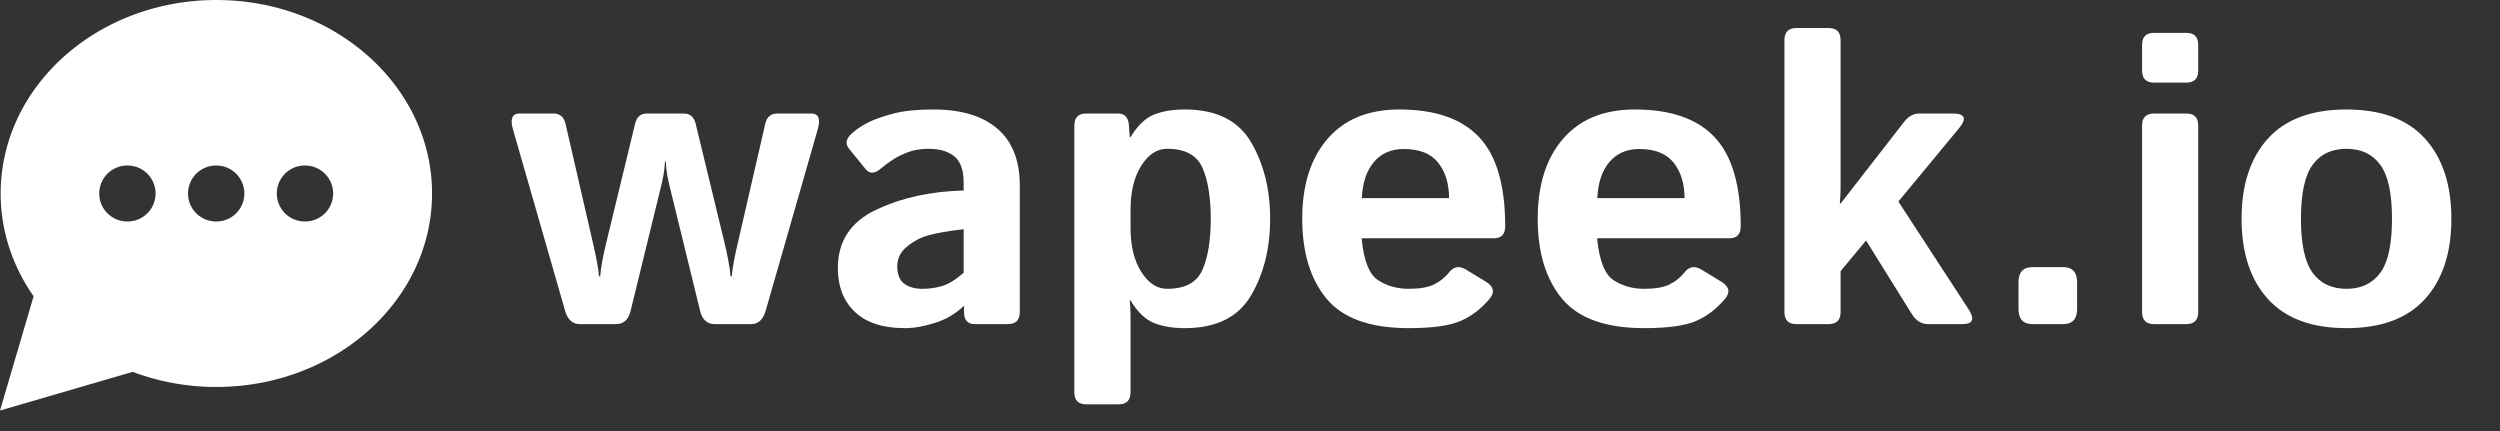 <svg xmlns="http://www.w3.org/2000/svg" version="1.1" xmlns:xlink="http://www.w3.org/1999/xlink" xmlns:svgjs="http://svgjs.com/svgjs" width="580" height="100" overflow="visible"><rect width="100%" height="100%" fill="#333333" stroke="none"/><g class="overview-logo-monotone" opacity="1"><defs id="SvgjsDefs1002"></defs><g id="SvgjsG1008" transform="scale(1.231)" opacity="1"><g id="SvgjsG1009" class="_pUvucObY" transform="translate(-4.521, -6.612) scale(0.906)" light-content="false" non-strokable="false" fill="white"><path d="M50 7.3C25.219 7.3 5.129 25.32 5.129 47.55c0 7.852 2.52 15.18 6.852 21.372l-6.989 23.77 27.602-8.04c5.352 2.02 11.23 3.141 17.398 3.141 24.781 0 44.871-18.02 44.871-40.25C94.86 25.31 74.781 7.301 50 7.301zM31.531 53.37a5.82 5.82 0 1 1-.001-11.639 5.82 5.82 0 0 1 .001 11.64zm18.469 0a5.82 5.82 0 1 1-.001-11.639A5.82 5.82 0 0 1 50 53.371zm18.469 0a5.82 5.82 0 1 1-.001-11.639 5.82 5.82 0 0 1 .001 11.64z"></path></g><g id="SvgjsG1010" class="text" transform="translate(279.636, 61.083) scale(1)" light-content="false" fill="white"><path d="M-182.97 -36.74L-173.14 -2.53C-172.66 -0.84 -171.74 0 -170.38 0L-163.54 0C-162.1 0 -161.18 -0.84 -160.78 -2.53L-155.3 -24.95C-154.97 -26.24 -154.73 -27.27 -154.6 -28.05C-154.46 -28.83 -154.36 -29.7 -154.31 -30.66L-154.16 -30.66C-154.11 -29.7 -154.02 -28.83 -153.88 -28.05C-153.74 -27.27 -153.51 -26.24 -153.18 -24.95L-147.7 -2.53C-147.29 -0.84 -146.37 0 -144.94 0L-138.09 0C-136.73 0 -135.81 -0.84 -135.33 -2.53L-125.51 -36.74C-124.95 -38.71 -125.37 -39.69 -126.75 -39.69L-133.14 -39.69C-134.35 -39.69 -135.11 -39.05 -135.41 -37.77L-140.51 -15.61C-140.82 -14.33 -141.08 -13.09 -141.31 -11.91C-141.53 -10.72 -141.67 -9.75 -141.72 -9L-141.95 -9C-142 -9.75 -142.14 -10.74 -142.37 -11.96C-142.59 -13.19 -142.86 -14.4 -143.16 -15.61L-148.53 -37.77C-148.83 -39.05 -149.59 -39.69 -150.8 -39.69L-157.68 -39.69C-158.89 -39.69 -159.64 -39.05 -159.94 -37.77L-165.31 -15.61C-165.62 -14.4 -165.88 -13.19 -166.11 -11.96C-166.33 -10.74 -166.47 -9.75 -166.52 -9L-166.75 -9C-166.8 -9.75 -166.94 -10.72 -167.17 -11.91C-167.39 -13.09 -167.66 -14.33 -167.96 -15.61L-173.06 -37.77C-173.36 -39.05 -174.12 -39.69 -175.33 -39.69L-181.72 -39.69C-183.11 -39.69 -183.52 -38.71 -182.97 -36.74Z M-121.73 -10.58C-121.73 -7.08 -120.65 -4.32 -118.51 -2.29C-116.37 -0.26 -113.23 0.76 -109.1 0.76C-107.36 0.76 -105.45 0.42 -103.37 -0.25C-101.29 -0.91 -99.51 -1.97 -98.02 -3.4L-97.95 -3.4L-97.95 -2.27C-97.95 -0.76 -97.27 0 -95.91 0L-89.71 0C-88.19 0 -87.44 -0.76 -87.44 -2.27L-87.44 -26.12C-87.44 -30.83 -88.84 -34.4 -91.65 -36.82C-94.46 -39.24 -98.49 -40.45 -103.73 -40.45C-106.83 -40.45 -109.35 -40.19 -111.29 -39.67C-113.23 -39.16 -114.79 -38.61 -115.96 -38.03C-117.13 -37.45 -118.16 -36.77 -119.04 -35.99C-120.2 -34.98 -120.39 -34 -119.61 -33.04L-116.47 -29.18C-115.72 -28.28 -114.76 -28.33 -113.6 -29.34C-112.94 -29.89 -112.21 -30.44 -111.39 -30.98C-110.57 -31.52 -109.6 -32 -108.48 -32.42C-107.35 -32.83 -106.06 -33.04 -104.6 -33.04C-102.53 -33.04 -100.92 -32.56 -99.76 -31.6C-98.6 -30.65 -98.02 -29.01 -98.02 -26.69L-98.02 -25.18C-104.2 -25.03 -109.69 -23.82 -114.51 -21.55C-119.32 -19.28 -121.73 -15.63 -121.73 -10.58ZM-110.54 -10.81C-110.54 -11.92 -110.23 -12.88 -109.61 -13.68C-108.99 -14.49 -107.97 -15.27 -106.53 -16.03C-105.09 -16.78 -102.26 -17.4 -98.02 -17.88L-98.02 -9.68C-99.51 -8.37 -100.86 -7.54 -102.07 -7.18C-103.28 -6.83 -104.53 -6.65 -105.81 -6.65C-106.74 -6.65 -107.59 -6.8 -108.34 -7.11C-109.1 -7.41 -109.65 -7.88 -110.01 -8.52C-110.36 -9.17 -110.54 -9.93 -110.54 -10.81Z M-74.89 15.12L-68.84 15.12C-67.33 15.12 -66.57 14.37 -66.57 12.85L-66.57 -1.44C-66.57 -2.44 -66.62 -3.45 -66.72 -4.46L-66.57 -4.46C-65.26 -2.29 -63.8 -0.88 -62.19 -0.23C-60.57 0.43 -58.63 0.76 -56.36 0.76C-50.44 0.76 -46.28 -1.29 -43.87 -5.39C-41.46 -9.48 -40.26 -14.3 -40.26 -19.85C-40.26 -25.39 -41.46 -30.21 -43.87 -34.31C-46.28 -38.4 -50.44 -40.45 -56.36 -40.45C-58.63 -40.45 -60.57 -40.12 -62.19 -39.47C-63.8 -38.81 -65.26 -37.4 -66.57 -35.23L-66.72 -35.23L-66.87 -37.43C-66.97 -38.94 -67.65 -39.69 -68.91 -39.69L-74.89 -39.69C-76.4 -39.69 -77.16 -38.94 -77.16 -37.43L-77.16 12.85C-77.16 14.37 -76.4 15.12 -74.89 15.12ZM-66.57 -18.15L-66.57 -21.55C-66.57 -24.95 -65.9 -27.72 -64.55 -29.85C-63.2 -31.98 -61.58 -33.04 -59.69 -33.04C-56.29 -33.04 -54.06 -31.85 -53.02 -29.47C-51.97 -27.09 -51.45 -23.88 -51.45 -19.85C-51.45 -15.81 -51.97 -12.61 -53.02 -10.23C-54.06 -7.84 -56.29 -6.65 -59.69 -6.65C-61.58 -6.65 -63.2 -7.72 -64.55 -9.85C-65.9 -11.98 -66.57 -14.74 -66.57 -18.15Z M-34.21 -19.85C-34.21 -13.47 -32.67 -8.44 -29.6 -4.76C-26.53 -1.08 -21.37 0.76 -14.14 0.76C-9.68 0.76 -6.41 0.3 -4.35 -0.6C-2.28 -1.51 -0.48 -2.89 1.06 -4.73C2.12 -5.99 1.9 -7.07 0.42 -7.98L-3.36 -10.28C-4.62 -11.04 -5.68 -10.86 -6.54 -9.75C-7.3 -8.8 -8.23 -8.04 -9.34 -7.49C-10.45 -6.93 -12.05 -6.65 -14.14 -6.65C-16.33 -6.65 -18.26 -7.2 -19.92 -8.28C-21.59 -9.36 -22.62 -12 -23.02 -16.18L1.93 -16.18C3.34 -16.18 4.04 -16.94 4.04 -18.45C4.04 -26.16 2.41 -31.75 -0.87 -35.23C-4.15 -38.71 -9.16 -40.45 -15.92 -40.45C-21.74 -40.45 -26.24 -38.61 -29.43 -34.93C-32.62 -31.25 -34.21 -26.22 -34.21 -19.85ZM-22.98 -23.74C-22.86 -26.61 -22.1 -28.88 -20.72 -30.53C-19.33 -32.18 -17.45 -33 -15.08 -33C-12.11 -33 -9.94 -32.14 -8.58 -30.41C-7.22 -28.69 -6.54 -26.46 -6.54 -23.74Z M10.17 -19.85C10.17 -13.47 11.71 -8.44 14.78 -4.76C17.86 -1.08 23.01 0.76 30.24 0.76C34.7 0.76 37.97 0.3 40.03 -0.6C42.1 -1.51 43.9 -2.89 45.44 -4.73C46.5 -5.99 46.28 -7.07 44.8 -7.98L41.02 -10.28C39.76 -11.04 38.7 -10.86 37.84 -9.75C37.08 -8.8 36.15 -8.04 35.04 -7.49C33.93 -6.93 32.33 -6.65 30.24 -6.65C28.05 -6.65 26.12 -7.2 24.46 -8.28C22.8 -9.36 21.76 -12 21.36 -16.18L46.31 -16.18C47.72 -16.18 48.43 -16.94 48.43 -18.45C48.43 -26.16 46.79 -31.75 43.51 -35.23C40.24 -38.71 35.22 -40.45 28.47 -40.45C22.64 -40.45 18.14 -38.61 14.95 -34.93C11.76 -31.25 10.17 -26.22 10.17 -19.85ZM21.4 -23.74C21.52 -26.61 22.28 -28.88 23.66 -30.53C25.05 -32.18 26.93 -33 29.3 -33C32.27 -33 34.44 -32.14 35.8 -30.41C37.16 -28.69 37.84 -26.46 37.84 -23.74Z M58.93 0L64.98 0C66.5 0 67.25 -0.76 67.25 -2.27L67.25 -9.98L72.05 -15.76L80.63 -1.97C81.44 -0.66 82.47 0 83.73 0L90.2 0C92.19 0 92.58 -0.93 91.37 -2.8L78.14 -23.1L89.56 -36.9C91.09 -38.76 90.7 -39.69 88.38 -39.69L82.18 -39.69C81.02 -39.69 80.04 -39.18 79.24 -38.14L67.25 -22.72L67.1 -22.72C67.2 -23.73 67.25 -24.74 67.25 -25.74L67.25 -53.53C67.25 -55.04 66.5 -55.8 64.98 -55.8L58.93 -55.8C57.42 -55.8 56.67 -55.04 56.67 -53.53L56.67 -2.27C56.67 -0.76 57.42 0 58.93 0Z M103.43 0L109.18 0C110.94 0 111.82 -0.95 111.82 -2.84L111.82 -7.9C111.82 -9.79 110.94 -10.74 109.18 -10.74L103.43 -10.74C101.67 -10.74 100.78 -9.79 100.78 -7.9L100.78 -2.84C100.78 -0.95 101.67 0 103.43 0Z M126.34 0L132.39 0C133.9 0 134.65 -0.76 134.65 -2.27L134.65 -37.43C134.65 -38.94 133.9 -39.69 132.39 -39.69L126.34 -39.69C124.83 -39.69 124.07 -38.94 124.07 -37.43L124.07 -2.27C124.07 -0.76 124.83 0 126.34 0ZM126.34 -45.51L132.39 -45.51C133.9 -45.51 134.65 -46.27 134.65 -47.78L134.65 -52.62C134.65 -54.13 133.9 -54.89 132.39 -54.89L126.34 -54.89C124.83 -54.89 124.07 -54.13 124.07 -52.62L124.07 -47.78C124.07 -46.27 124.83 -45.51 126.34 -45.51Z M142.82 -19.85C142.82 -13.42 144.48 -8.38 147.79 -4.73C151.11 -1.07 156.04 0.76 162.59 0.76C169.14 0.76 174.08 -1.07 177.39 -4.73C180.7 -8.38 182.36 -13.42 182.36 -19.85C182.36 -26.27 180.7 -31.31 177.39 -34.97C174.08 -38.62 169.14 -40.45 162.59 -40.45C156.04 -40.45 151.11 -38.62 147.79 -34.97C144.48 -31.31 142.82 -26.27 142.82 -19.85ZM154.01 -19.85C154.01 -24.64 154.75 -28.03 156.22 -30.03C157.7 -32.04 159.82 -33.04 162.59 -33.04C165.36 -33.04 167.49 -32.04 168.96 -30.03C170.44 -28.03 171.17 -24.64 171.17 -19.85C171.17 -15.06 170.44 -11.66 168.96 -9.66C167.49 -7.66 165.36 -6.65 162.59 -6.65C159.82 -6.65 157.7 -7.66 156.22 -9.66C154.75 -11.66 154.01 -15.06 154.01 -19.85Z"></path></g></g></g></svg>
